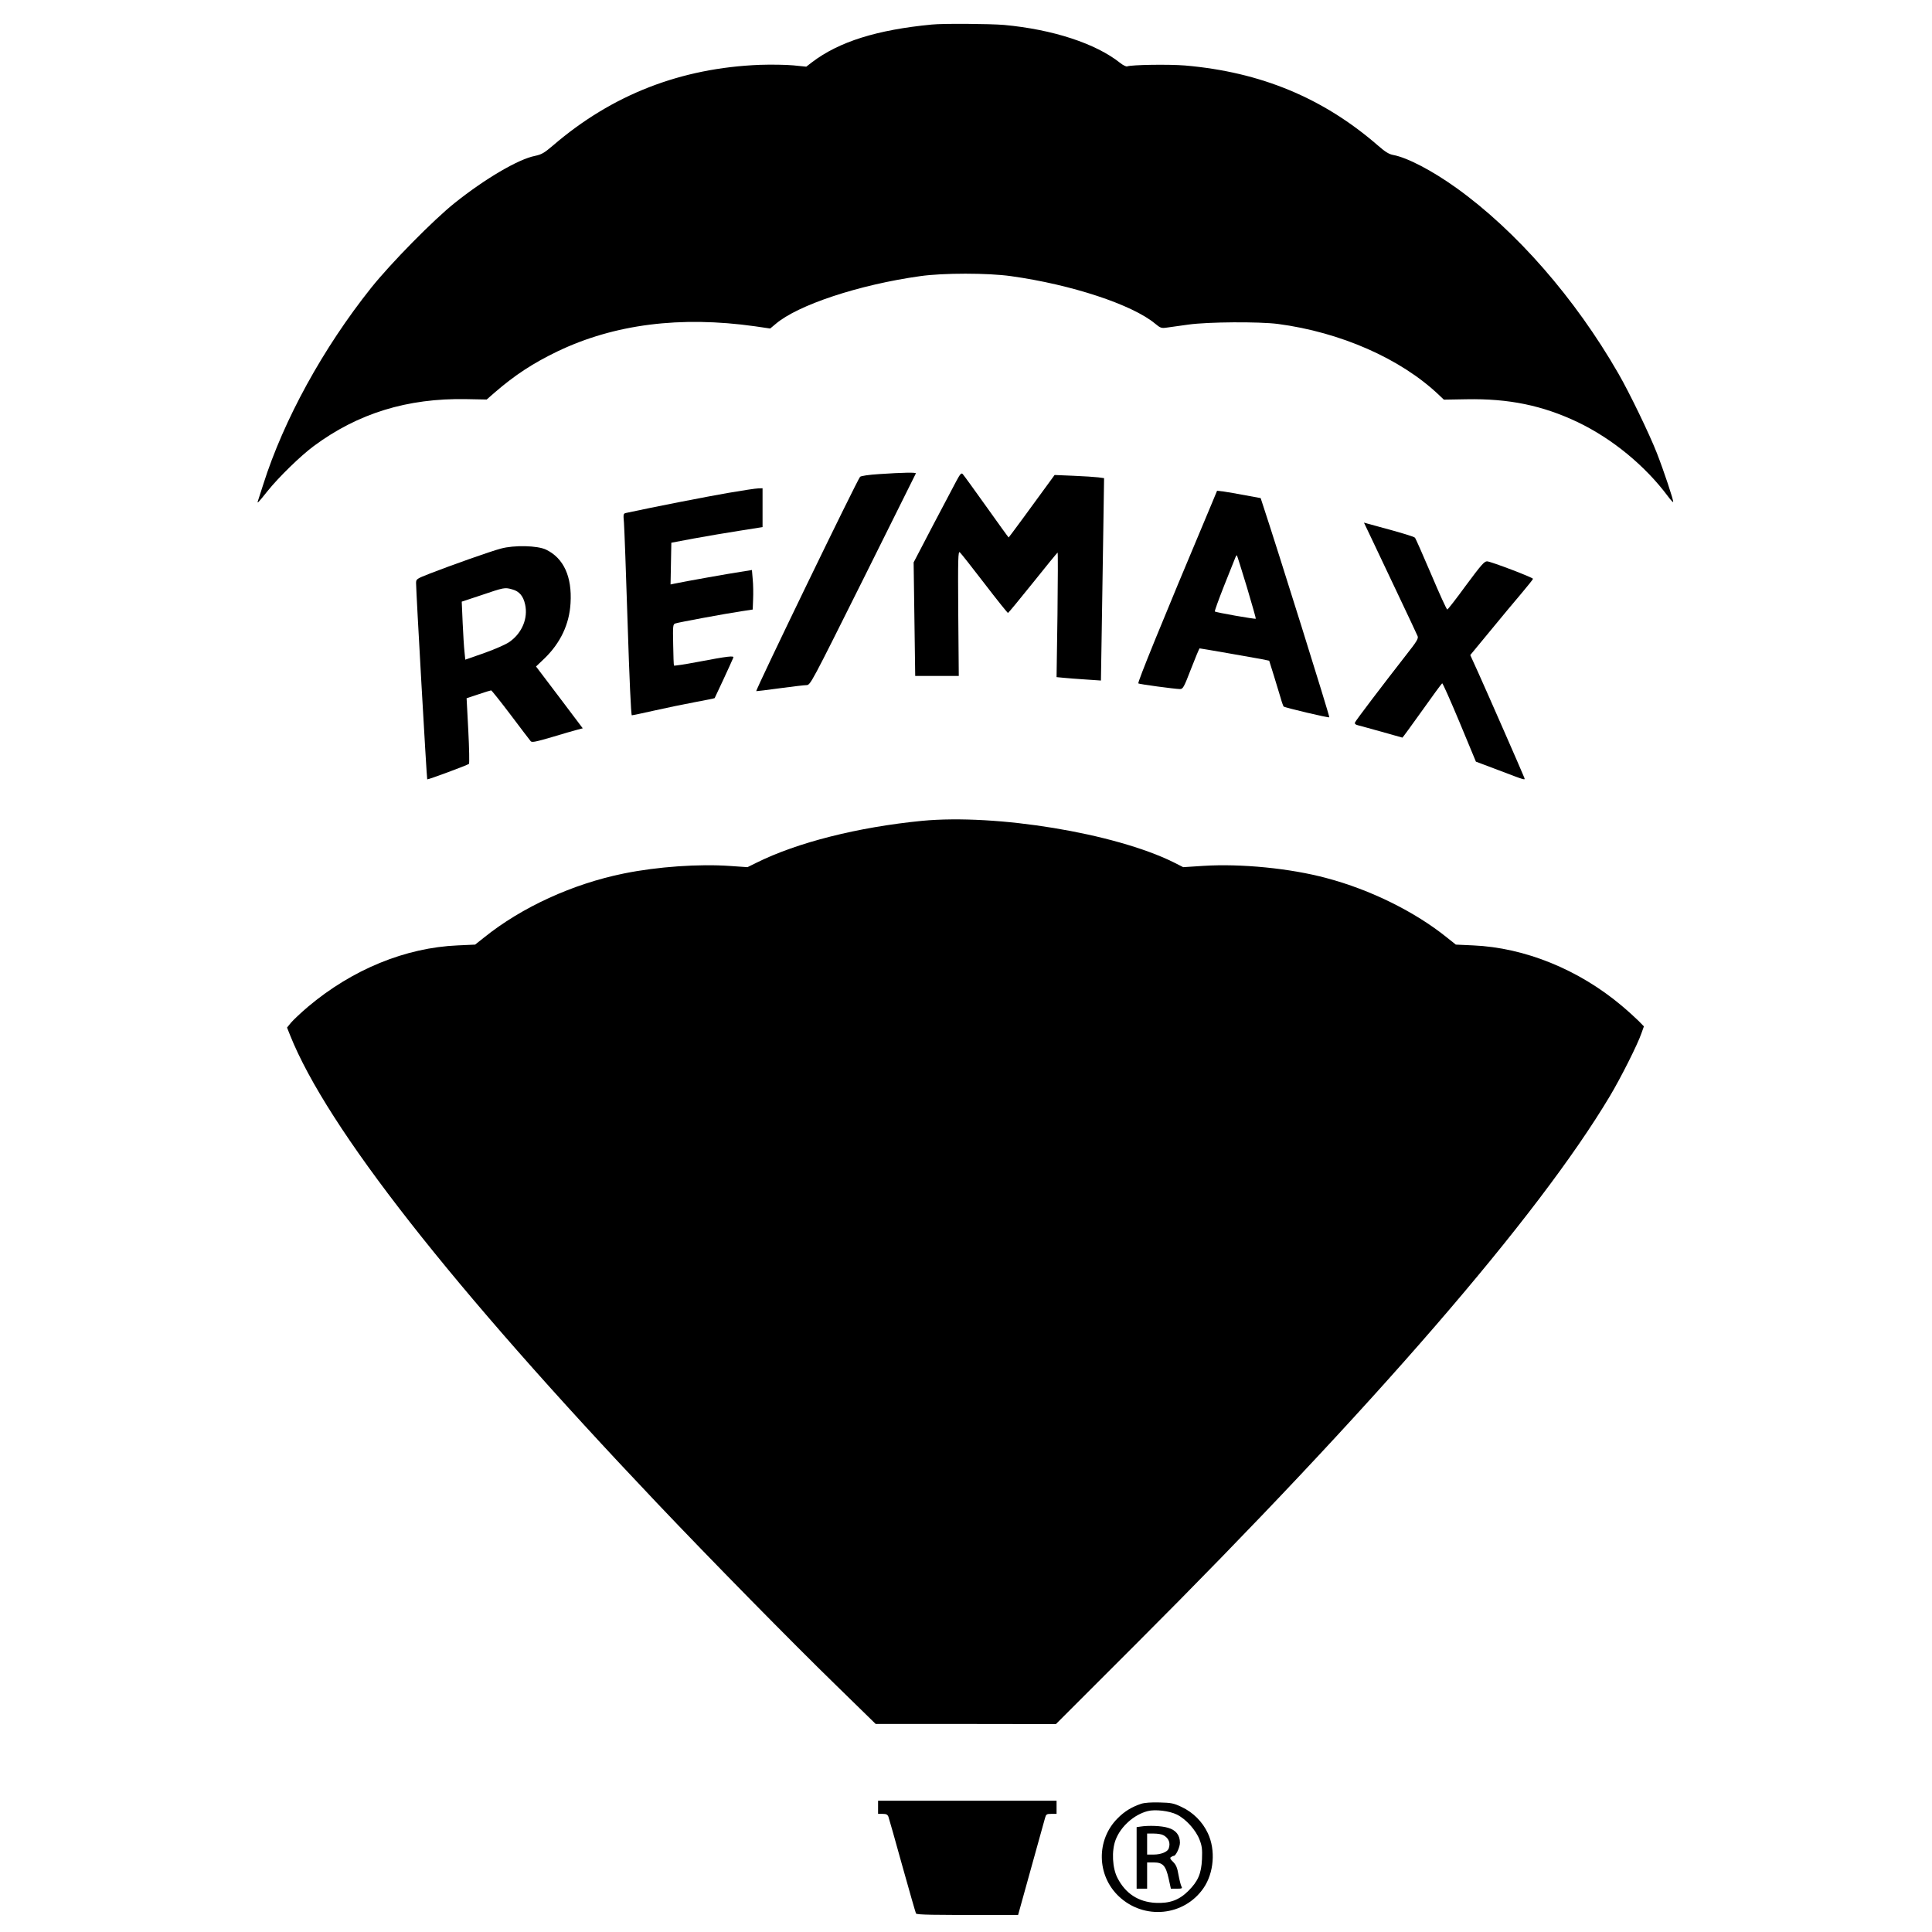 <?xml version="1.0" standalone="no"?>
<!DOCTYPE svg PUBLIC "-//W3C//DTD SVG 20010904//EN"
 "http://www.w3.org/TR/2001/REC-SVG-20010904/DTD/svg10.dtd">
<svg version="1.0" xmlns="http://www.w3.org/2000/svg"
 width="1472pt" height="1472pt" viewBox="0 0 1472 1472"
 preserveAspectRatio="xMidYMid meet">
<g transform="translate(0,1472) scale(0.1,-0.1)"
fill="#000000" stroke="none">
<path d="M7100 14533 c-419 -40 -708 -131 -913 -287 l-44 -34 -99 10 c-54 5
-169 7 -254 4 -604 -24 -1125 -227 -1575 -613 -69 -59 -88 -70 -140 -81 -126
-25 -380 -174 -610 -358 -161 -128 -488 -460 -638 -648 -365 -458 -665 -1004
-821 -1496 -20 -63 -39 -121 -41 -127 -8 -24 3 -13 73 75 85 106 251 268 352
343 337 250 714 366 1161 358 l157 -3 63 55 c154 133 289 221 477 312 433 207
935 271 1504 191 l116 -17 42 35 c168 144 635 299 1101 364 172 25 517 25 692
0 460 -64 924 -217 1098 -362 40 -33 47 -36 89 -30 25 4 99 14 165 23 151 21
536 23 680 5 479 -63 938 -265 1228 -541 l38 -36 172 3 c323 6 579 -47 847
-174 263 -126 513 -331 687 -564 20 -27 39 -48 41 -45 6 6 -71 237 -125 375
-56 143 -208 458 -293 605 -329 572 -777 1086 -1235 1414 -183 131 -372 230
-479 250 -33 6 -61 23 -117 72 -417 362 -892 560 -1470 610 -123 10 -408 6
-442 -7 -7 -2 -31 9 -53 27 -186 148 -514 255 -884 289 -105 9 -465 12 -550 3z"/>
<path d="M6700 11108 c-81 -5 -140 -14 -147 -21 -22 -23 -798 -1625 -791
-1633 2 -1 82 9 178 22 96 13 189 24 205 24 30 1 35 12 430 803 220 441 401
805 403 810 4 9 -98 7 -278 -5z"/>
<path d="M7288 11058 c-19 -35 -100 -189 -181 -343 l-146 -280 6 -432 6 -433
166 0 166 0 -4 477 c-3 423 -1 476 12 465 8 -7 93 -114 187 -237 95 -124 176
-225 180 -225 3 0 89 104 190 230 101 127 186 230 188 230 3 0 2 -213 -1 -474
l-7 -475 52 -5 c29 -3 105 -9 169 -13 l117 -8 6 370 c3 204 9 550 12 771 l6
401 -44 6 c-25 3 -110 9 -189 12 l-144 6 -35 -48 c-126 -174 -313 -428 -315
-428 -2 0 -78 106 -170 235 -92 129 -173 241 -180 248 -10 11 -19 2 -47 -50z"/>
<path d="M5545 10964 c-156 -27 -562 -106 -774 -152 -22 -5 -23 -7 -17 -76 3
-39 16 -385 28 -768 13 -414 26 -698 32 -698 5 0 82 16 170 36 89 20 228 49
309 64 82 15 150 29 152 31 3 4 128 273 142 308 8 17 -38 12 -275 -33 -95 -18
-175 -30 -177 -27 -2 4 -5 76 -6 160 -3 145 -2 155 17 161 22 8 377 74 504 93
l85 13 3 79 c2 44 1 112 -3 151 l-6 71 -87 -14 c-82 -12 -429 -74 -500 -89
l-33 -7 3 159 3 159 170 32 c94 17 250 44 348 59 l177 28 0 148 0 148 -32 -1
c-18 0 -123 -16 -233 -35z"/>
<path d="M9226 10868 c-384 -913 -560 -1347 -553 -1355 7 -6 274 -42 317 -43
23 0 30 12 85 155 33 85 62 155 65 155 8 0 396 -68 467 -81 l63 -13 36 -115
c19 -64 43 -141 52 -171 8 -30 19 -59 22 -63 7 -8 343 -88 348 -82 5 5 -398
1292 -505 1615 l-18 55 -115 21 c-63 12 -138 25 -166 29 l-51 6 -47 -113z
m274 -621 c39 -131 70 -240 68 -241 -5 -5 -306 48 -312 55 -3 3 29 91 70 195
42 104 80 200 85 213 5 13 11 22 13 20 2 -2 36 -111 76 -242z"/>
<path d="M10445 10627 c29 -62 119 -251 200 -422 81 -170 151 -320 156 -332 7
-18 -7 -41 -85 -140 -181 -232 -387 -503 -392 -517 -4 -11 3 -17 23 -22 15 -4
97 -26 182 -50 84 -24 155 -44 156 -44 2 0 69 92 149 204 80 113 149 207 154
210 4 2 63 -131 132 -296 l125 -301 170 -64 c222 -84 207 -81 196 -52 -15 39
-284 652 -349 796 l-60 132 151 183 c83 101 190 230 239 287 48 57 88 107 88
111 0 10 -318 131 -349 133 -21 2 -45 -26 -161 -182 -74 -102 -139 -185 -143
-185 -5 -1 -60 120 -123 269 -63 148 -119 274 -123 278 -9 9 -108 39 -283 86
l-106 29 53 -111z"/>
<path d="M3815 10540 c-79 -21 -378 -127 -540 -190 -102 -40 -105 -42 -105
-73 0 -61 81 -1491 85 -1495 4 -4 306 108 318 118 4 3 2 117 -5 253 l-13 247
90 30 c50 17 93 30 97 30 4 0 71 -84 149 -187 78 -104 147 -194 153 -201 10
-10 42 -3 161 32 83 25 169 50 193 56 l42 11 -178 236 -178 235 64 61 c122
118 190 261 199 422 12 201 -52 342 -186 407 -65 32 -245 36 -346 8z m89 -311
c52 -14 83 -50 97 -115 23 -104 -23 -216 -117 -283 -27 -20 -107 -55 -193 -86
l-146 -51 -6 60 c-4 34 -10 133 -14 221 l-7 161 139 46 c186 63 188 64 247 47z"/>
<path d="M7025 8466 c-489 -48 -952 -165 -1263 -320 l-67 -33 -130 9 c-238 17
-555 -5 -811 -57 -390 -79 -779 -257 -1066 -488 l-68 -54 -132 -6 c-400 -17
-805 -184 -1142 -468 -54 -46 -112 -101 -129 -121 l-30 -37 23 -58 c282 -706
1228 -1913 2794 -3563 404 -426 1032 -1065 1366 -1390 l302 -295 687 0 686 -1
606 606 c1818 1817 3067 3261 3615 4179 82 137 212 395 240 478 l19 53 -40 41
c-22 22 -80 75 -130 117 -327 275 -737 442 -1132 459 l-131 6 -69 55 c-242
195 -581 363 -917 452 -275 74 -649 111 -936 93 l-155 -10 -75 38 c-448 221
-1348 369 -1915 315z"/>
<path d="M6690 950 l0 -50 35 0 c28 0 37 -5 44 -22 5 -13 52 -181 106 -375 54
-194 101 -356 104 -362 7 -10 128 -12 582 -11 l196 0 98 353 c54 193 102 367
107 385 8 29 12 32 48 32 l40 0 0 50 0 50 -680 0 -680 0 0 -50z"/>
<path d="M8695 977 c-72 -24 -128 -58 -180 -111 -164 -164 -160 -435 10 -595
192 -181 497 -151 645 64 79 115 93 289 33 417 -41 88 -113 160 -201 201 -59
28 -79 32 -167 34 -63 2 -115 -2 -140 -10z m271 -82 c70 -34 146 -119 174
-193 18 -47 21 -72 18 -147 -5 -110 -30 -168 -103 -241 -71 -71 -142 -97 -250
-92 -132 7 -230 71 -291 190 -39 75 -46 207 -14 290 38 101 139 192 244 219
56 15 165 2 222 -26z"/>
<path d="M8688 803 l-28 -4 0 -235 0 -234 40 0 40 0 0 100 0 100 50 0 c70 0
92 -24 114 -123 l17 -77 45 0 c40 0 44 2 35 18 -5 10 -15 49 -22 87 -9 54 -18
76 -41 99 -23 22 -26 31 -16 37 7 5 16 9 21 9 16 0 47 66 47 100 0 58 -31 97
-91 114 -49 15 -146 19 -211 9z m175 -65 c42 -22 57 -60 41 -103 -10 -25 -59
-45 -114 -45 l-50 0 0 80 0 80 51 0 c28 0 60 -5 72 -12z"/>
</g>
</svg>
